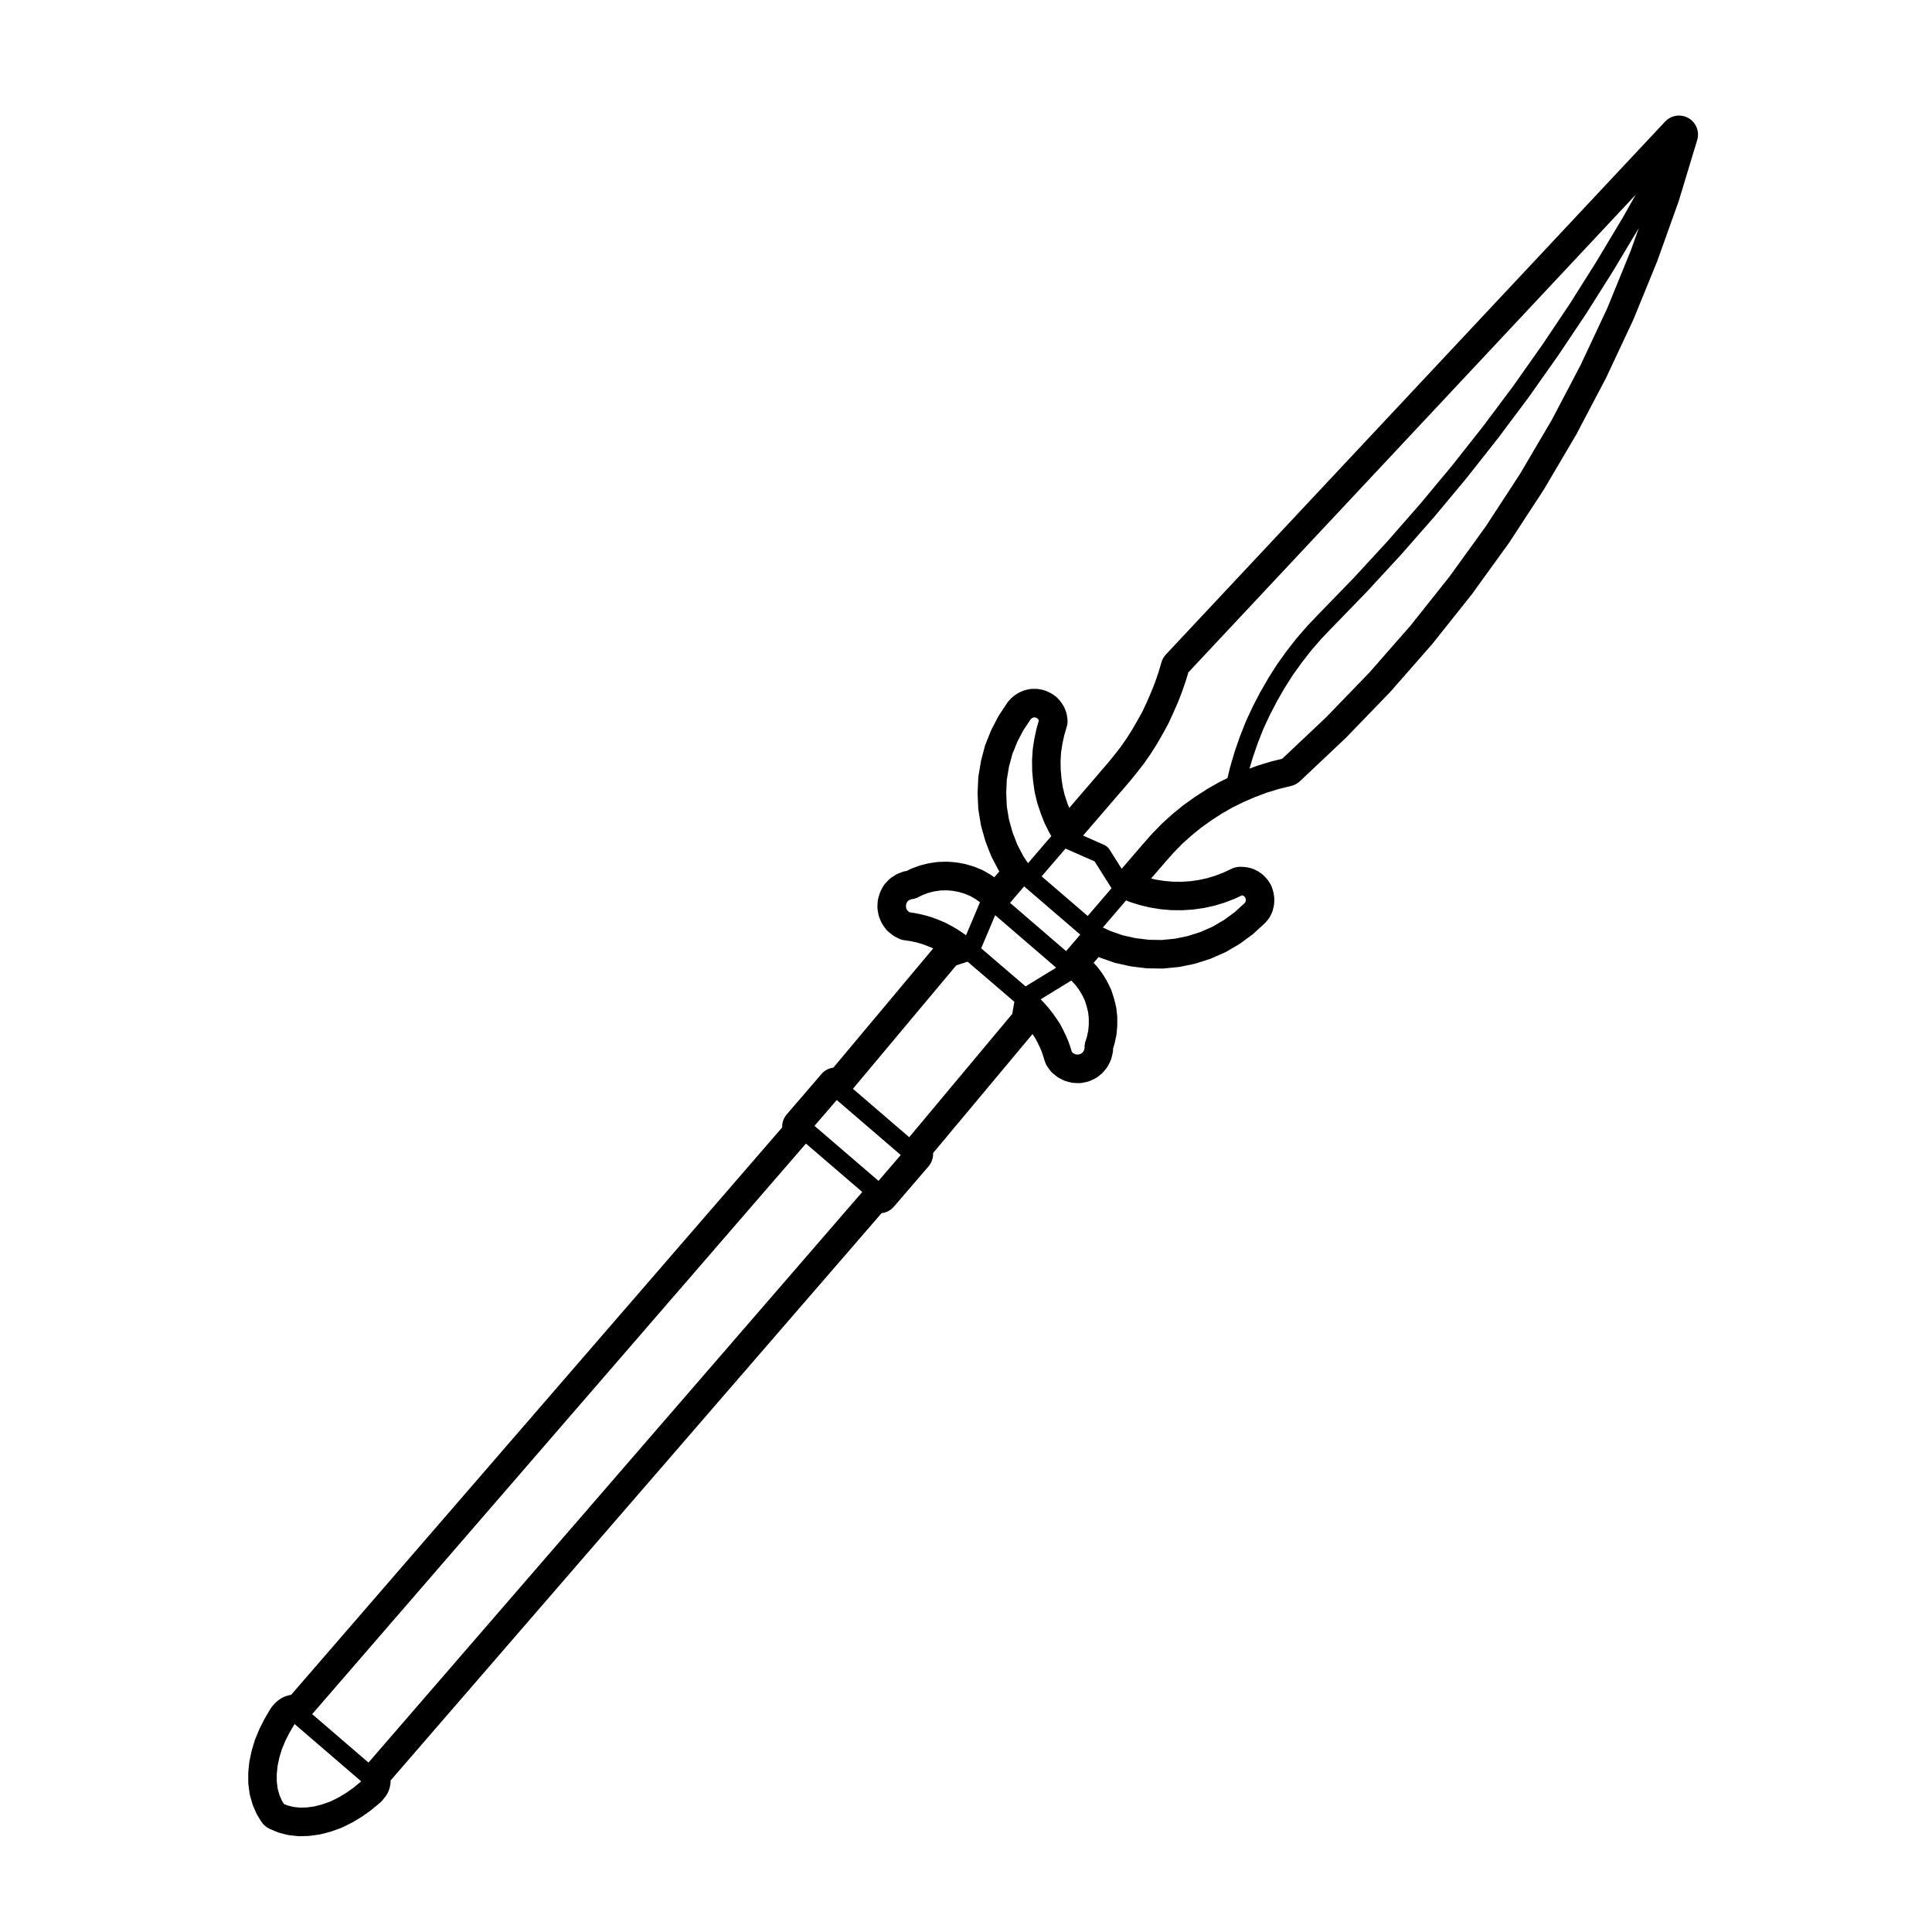<?xml version="1.0" encoding="UTF-8"?>
<!-- Uploaded to: ICON Repo, www.svgrepo.com, Generator: ICON Repo Mixer Tools -->
<svg fill="#000000" width="800px" height="800px" version="1.1" viewBox="144 144 512 512" xmlns="http://www.w3.org/2000/svg">
 <path d="m210.12 619.14c0.031 0.242 0.082 0.473 0.141 0.707l0.57 2.035c0.059 0.215 0.133 0.422 0.223 0.629l0.785 1.84c0.098 0.227 0.207 0.441 0.332 0.656l1.031 1.672c0.535 0.883 1.336 1.57 2.273 1.984l1.82 0.785c0.246 0.105 0.5 0.195 0.754 0.266l1.984 0.516c0.23 0.059 0.469 0.102 0.707 0.125l2.086 0.227c0.188 0.02 0.367 0.031 0.551 0.031h0.137l2.144-0.059c0.188-0.012 0.367-0.02 0.551-0.051l2.266-0.312c0.188-0.023 0.379-0.066 0.559-0.109l2.324-0.59c0.145-0.039 0.297-0.09 0.438-0.137l2.387-0.848c0.176-0.066 0.352-0.137 0.523-0.223l2.324-1.137c0.133-0.059 0.262-0.125 0.387-0.207l2.262-1.359c0.105-0.066 0.207-0.133 0.309-0.203l2.207-1.559c0.105-0.074 0.211-0.152 0.312-0.242l2.152-1.785c0.25-0.203 0.48-0.434 0.68-0.68l0.238-0.293 0.312-0.395 0.109-0.121c0.207-0.25 0.395-0.523 0.551-0.805l0.172-0.312c0.145-0.266 0.273-0.551 0.367-0.848l0.109-0.344c0.082-0.238 0.137-0.48 0.18-0.719l0.055-0.312c0.051-0.289 0.074-0.57 0.074-0.863v-0.25l130.12-150.35c1.27-0.137 2.43-0.754 3.266-1.723l9.176-10.676c0.871-1.023 1.27-2.293 1.211-3.531l26.34-31.527 0.156 0.215 0.598 0.926 0.629 1.184 0.598 1.246 0.453 1.055 0.441 1.301 0.395 1.293c0.156 0.508 0.383 0.988 0.691 1.426l0.578 0.82c0.266 0.379 0.578 0.719 0.938 1.012l0.797 0.645c0.289 0.23 0.59 0.43 0.918 0.594l0.898 0.453c0.324 0.168 0.66 0.293 1.004 0.383l0.961 0.246c0.363 0.102 0.734 0.145 1.113 0.16l1.023 0.035h0.156c0.352 0 0.699-0.039 1.043-0.105l0.953-0.203c0.371-0.082 0.734-0.195 1.082-0.359l0.906-0.414c0.352-0.168 0.691-0.371 0.992-0.613l0.797-0.625c0.297-0.227 0.559-0.492 0.797-0.785l0.621-0.766c0.238-0.289 0.434-0.59 0.598-0.922l0.453-0.91c0.168-0.344 0.297-0.707 0.383-1.074l0.238-0.992c0.102-0.383 0.137-0.777 0.137-1.168v-0.215l0.344-1.082c0.051-0.152 0.09-0.312 0.117-0.469l0.395-1.84c0.039-0.203 0.07-0.398 0.09-0.605l0.156-1.859c0.02-0.145 0.02-0.297 0.02-0.441v-1.898c0-0.188-0.012-0.371-0.031-0.559l-0.207-1.875c-0.031-0.223-0.07-0.438-0.117-0.648l-0.465-1.84c-0.031-0.105-0.059-0.215-0.09-0.316l-0.57-1.785c-0.082-0.23-0.168-0.457-0.277-0.676l-0.836-1.723c-0.07-0.133-0.137-0.262-0.215-0.387l-0.973-1.617c-0.09-0.145-0.176-0.293-0.289-0.43l-1.125-1.496c-0.125-0.168-0.266-0.316-0.402-0.469l-0.68-0.699 1.328-1.543c0.145 0.07 0.309 0.133 0.465 0.188l3.562 1.246c0.188 0.066 0.371 0.121 0.559 0.16l3.688 0.82c0.156 0.035 0.324 0.066 0.492 0.086l3.738 0.453c0.176 0.02 0.352 0.035 0.527 0.035l3.727 0.059h0.082c0.168 0 0.332-0.004 0.492-0.023l3.797-0.371c0.176-0.016 0.352-0.047 0.527-0.082l3.68-0.762c0.176-0.035 0.352-0.082 0.523-0.137l3.613-1.16c0.168-0.055 0.332-0.117 0.492-0.191l3.465-1.527c0.176-0.082 0.344-0.168 0.516-0.266l3.231-1.898c0.145-0.086 0.289-0.176 0.422-0.277l3.059-2.238c0.145-0.109 0.297-0.227 0.422-0.352l2.777-2.543c0.137-0.125 0.277-0.262 0.395-0.402l0.523-0.598c0.289-0.316 0.523-0.676 0.711-1.059l0.344-0.68c0.176-0.363 0.312-0.746 0.402-1.137l0.168-0.734c0.059-0.266 0.102-0.539 0.117-0.812l0.039-0.734c0.02-0.316 0.012-0.637-0.031-0.945l-0.102-0.766c-0.039-0.312-0.105-0.613-0.207-0.91l-0.207-0.727c-0.125-0.387-0.309-0.762-0.523-1.113l-0.402-0.645c-0.145-0.246-0.324-0.48-0.523-0.695l-0.504-0.562c-0.246-0.273-0.516-0.516-0.805-0.73l-0.629-0.449c-0.258-0.188-0.527-0.344-0.816-0.48l-0.672-0.312c-0.371-0.176-0.766-0.301-1.18-0.383l-0.734-0.141c-0.246-0.047-0.492-0.074-0.746-0.086l-0.785-0.031c-0.07 0-0.137-0.004-0.207-0.004-0.73 0-1.457 0.16-2.125 0.469l-2.273 1.062-2.176 0.836-2.168 0.656-2.223 0.484-2.231 0.312-2.293 0.145-2.281-0.02-2.281-0.191-2.301-0.367-1.211-0.293 3.664-4.246 2.242-2.543 2.293-2.344 2.449-2.215 2.559-2.082 2.816-2.012 2.695-1.742 2.852-1.637 2.973-1.461 3.059-1.32 3.078-1.148 3.168-0.969 3.316-0.816c0.848-0.207 1.621-0.629 2.262-1.23l12.121-11.438 11.77-12.172 11.141-12.699 10.52-13.211 9.891-13.688 9.25-14.16 8.57-14.551 7.871-14.969 7.176-15.297c0.039-0.074 0.07-0.156 0.102-0.23l6.297-15.434 5.688-15.898 4.891-16.172c0.68-2.238-0.277-4.648-2.301-5.82-0.785-0.453-1.664-0.676-2.519-0.676-1.359 0-2.695 0.551-3.68 1.594l-132.3 141.23c-0.539 0.574-0.938 1.266-1.16 2.016l-0.836 2.832-0.898 2.578-1.016 2.57-1.102 2.535-1.133 2.438-1.352 2.457-1.406 2.445-1.484 2.348-1.57 2.242-1.664 2.144-1.789 2.195-1.84 2.141-8.363 9.73-0.465-1.176-0.734-2.215-0.523-2.176-0.332-2.273-0.207-2.309-0.039-2.312 0.133-2.227 0.344-2.262 0.492-2.281 0.691-2.379c0.207-0.695 0.258-1.422 0.145-2.137l-0.117-0.766c-0.051-0.371-0.145-0.742-0.289-1.098l-0.277-0.707c-0.125-0.316-0.289-0.629-0.473-0.918l-0.402-0.621c-0.137-0.211-0.289-0.414-0.453-0.598l-0.516-0.57c-0.324-0.367-0.711-0.684-1.125-0.945l-0.691-0.418c-0.215-0.133-0.441-0.25-0.68-0.348l-0.672-0.289c-0.324-0.137-0.672-0.242-1.012-0.309l-0.746-0.141c-0.309-0.059-0.629-0.09-0.945-0.09h-0.785c-0.395 0-0.777 0.047-1.16 0.137l-0.734 0.176c-0.332 0.082-0.648 0.191-0.961 0.332l-0.672 0.312c-0.277 0.125-0.527 0.277-0.777 0.441l-0.629 0.441c-0.289 0.203-0.539 0.422-0.777 0.676l-0.516 0.539c-0.188 0.207-0.363 0.422-0.523 0.656l-2.098 3.148c-0.102 0.152-0.188 0.301-0.277 0.465l-1.742 3.34c-0.082 0.145-0.145 0.301-0.215 0.453l-1.406 3.512c-0.082 0.191-0.145 0.383-0.203 0.578l-0.957 3.656c-0.039 0.156-0.074 0.312-0.102 0.473l-0.621 3.738c-0.035 0.203-0.055 0.398-0.066 0.598l-0.168 3.762c-0.004 0.152-0.004 0.297 0 0.449l0.168 3.762c0.012 0.203 0.031 0.402 0.066 0.598l0.621 3.738c0.031 0.188 0.07 0.367 0.117 0.543l1.027 3.621c0.039 0.152 0.102 0.301 0.145 0.453l1.367 3.512c0.07 0.176 0.145 0.344 0.238 0.516l1.742 3.34c0.082 0.145 0.156 0.293 0.258 0.43l-1.328 1.547-0.785-0.555c-0.125-0.09-0.266-0.176-0.402-0.258l-1.641-0.941c-0.195-0.109-0.402-0.211-0.613-0.297l-1.754-0.707c-0.145-0.059-0.301-0.109-0.453-0.156l-1.812-0.539c-0.172-0.055-0.352-0.098-0.535-0.125l-1.863-0.336c-0.168-0.031-0.336-0.055-0.516-0.066l-1.863-0.141c-0.125-0.012-0.258-0.016-0.383-0.016h-0.152l-1.934 0.059c-0.195 0.004-0.395 0.023-0.59 0.051l-1.863 0.277c-0.16 0.023-0.324 0.055-0.484 0.098l-1.812 0.453c-0.18 0.047-0.363 0.105-0.535 0.168l-1.75 0.648c-0.16 0.059-0.324 0.133-0.484 0.211l-0.973 0.484-0.207 0.031c-0.422 0.059-0.832 0.172-1.219 0.332l-0.906 0.371c-0.289 0.117-0.562 0.266-0.828 0.434l-0.863 0.559c-0.359 0.23-0.684 0.516-0.973 0.832l-0.676 0.742c-0.297 0.328-0.551 0.691-0.75 1.078l-0.453 0.875c-0.141 0.281-0.262 0.578-0.352 0.883l-0.289 0.961c-0.109 0.387-0.18 0.781-0.203 1.184l-0.051 1.02c-0.016 0.363 0.004 0.727 0.066 1.082l0.168 0.992c0.066 0.387 0.176 0.762 0.328 1.125l0.383 0.91c0.137 0.324 0.309 0.637 0.516 0.922l0.57 0.816c0.262 0.379 0.574 0.715 0.934 1.008l0.797 0.656c0.262 0.211 0.535 0.398 0.832 0.555l0.852 0.453c0.52 0.277 1.078 0.457 1.652 0.539l1.438 0.207 1.379 0.281 1.109 0.281 1.25 0.395 1.273 0.484 1.125 0.473 0.102 0.051-26.449 31.594c-1.23 0.156-2.363 0.762-3.176 1.715l-9.18 10.672c-0.863 0.996-1.258 2.238-1.215 3.461l-130.12 150.36c-0.102 0.02-0.195 0.035-0.297 0.055l-0.277 0.059c-0.168 0.035-0.336 0.086-0.504 0.137l-0.34 0.113c-0.328 0.105-0.648 0.246-0.953 0.422l-0.289 0.168c-0.133 0.082-0.266 0.156-0.387 0.246l-0.289 0.207c-0.152 0.105-0.301 0.215-0.438 0.344l-0.289 0.258c-0.176 0.152-0.344 0.324-0.492 0.504l-0.227 0.262-0.238 0.281c-0.18 0.215-0.344 0.449-0.492 0.691l-1.41 2.387c-0.055 0.098-0.105 0.18-0.152 0.281l-1.238 2.43c-0.059 0.109-0.109 0.23-0.16 0.352l-1.027 2.469c-0.07 0.156-0.125 0.324-0.176 0.492l-0.734 2.457c-0.047 0.137-0.082 0.277-0.105 0.414l-0.516 2.438c-0.035 0.176-0.059 0.352-0.082 0.523l-0.238 2.379c-0.016 0.168-0.023 0.332-0.023 0.504v2.293c0 0.215 0.016 0.438 0.047 0.656zm222.42-203.66-0.137 1.594-0.332 1.602-0.527 1.676c-0.031 0.117-0.02 0.238-0.039 0.352-0.02 0.137-0.082 0.258-0.082 0.398v0.695l-0.102 0.422-0.195 0.395-0.277 0.344-0.324 0.25-0.395 0.18-0.371 0.082-0.441-0.012-0.434-0.109-0.414-0.211-0.312-0.258-0.137-0.195-0.332-1.098c0-0.016-0.02-0.023-0.02-0.047-0.012-0.016 0-0.031-0.012-0.047l-0.504-1.473c-0.012-0.031-0.039-0.051-0.051-0.082-0.012-0.031-0.012-0.07-0.02-0.102l-0.629-1.445c-0.012-0.02-0.02-0.031-0.031-0.051-0.012-0.016-0.012-0.039-0.02-0.055l-0.68-1.391c0-0.012-0.012-0.02-0.02-0.031-0.012-0.012 0-0.031-0.012-0.039l-0.734-1.387c-0.02-0.039-0.059-0.066-0.082-0.102-0.02-0.039-0.02-0.082-0.039-0.105l-0.855-1.301c-0.012-0.02-0.02-0.023-0.031-0.039s-0.012-0.035-0.031-0.051l-0.906-1.27c-0.012-0.02-0.031-0.023-0.039-0.039-0.012-0.016-0.02-0.031-0.031-0.051l-0.953-1.219c-0.012-0.012-0.031-0.02-0.039-0.031-0.012-0.02-0.02-0.047-0.031-0.059l-1.031-1.195c-0.012-0.02-0.039-0.023-0.059-0.047-0.02-0.02-0.02-0.051-0.039-0.07l-1.004-1.027 8.105-4.969 1.082 1.125 0.926 1.223 0.875 1.457 0.699 1.426 0.492 1.562 0.395 1.578 0.176 1.582zm-6.012-19.422-14.855-12.793 3.738-4.363 14.867 12.785zm25.02-11.109c0.051 0.004 0.105 0.004 0.156 0.012 0.012 0 0.02 0.012 0.031 0.012l2.656 0.223c0.07 0.004 0.117 0.004 0.188 0.004l2.656 0.023h0.031c0.051 0 0.102 0 0.156-0.004l2.664-0.172c0.02 0 0.031-0.004 0.039-0.012 0.051 0 0.102 0 0.145-0.012l2.609-0.367c0.02 0 0.039-0.016 0.051-0.016 0.051-0.004 0.102-0.004 0.137-0.016l2.609-0.562c0.031-0.004 0.051-0.023 0.082-0.035 0.039-0.012 0.082-0.004 0.117-0.016l2.527-0.766c0.031-0.012 0.051-0.031 0.082-0.039 0.031-0.012 0.07-0.004 0.102-0.02l2.508-0.961c0.031-0.012 0.051-0.039 0.082-0.051s0.051-0.004 0.082-0.016l1.867-0.871 0.246 0.047 0.176 0.086 0.215 0.152 0.168 0.195 0.125 0.195 0.059 0.195 0.039 0.312-0.012 0.293-0.059 0.223-0.059 0.125-0.215 0.25-2.59 2.367-2.797 2.047-3.031 1.785-3.199 1.414-3.356 1.078-3.418 0.711-3.512 0.344-3.457-0.055-3.523-0.43-3.375-0.75-3.336-1.164-1.941-0.906 6.152-7.184 0.805 0.332c0.039 0.012 0.07 0.004 0.102 0.02 0.039 0.012 0.059 0.039 0.09 0.051l2.481 0.789c0.039 0.012 0.082 0.004 0.105 0.016 0.031 0.004 0.051 0.023 0.082 0.035l2.609 0.625c0.039 0.012 0.09 0.004 0.125 0.016 0.02 0.004 0.039 0.02 0.059 0.02zm126.77-180.6c0-0.012 0.012-0.012 0.02-0.02l0.02-0.031-2.176 6.082-6.238 15.301-7.074 15.074v0.004l-7.656 14.574-8.395 14.262-9.062 13.891-9.633 13.332-10.352 13.012-10.863 12.391-11.543 11.941-11.582 10.926-2.816 0.691c-0.031 0.004-0.039 0.02-0.07 0.031-0.02 0.004-0.039 0-0.07 0.004l-3.445 1.047c-0.02 0.004-0.039 0.023-0.059 0.035-0.031 0.004-0.051 0-0.082 0.012l-2.106 0.781 0.887-2.996 1.352-3.906 1.457-3.691 1.703-3.641 1.91-3.68 1.996-3.461 2.168-3.414 2.363-3.289 2.488-3.203 2.637-3.043 2.816-2.953s0.012 0 0.012-0.004l9.281-9.566c0.012-0.012 0.02-0.023 0.031-0.035 0-0.004 0.012-0.004 0.012-0.012l9.062-9.824c0.012-0.004 0.012-0.016 0.012-0.023 0.012-0.012 0.02-0.012 0.031-0.02l8.785-10.02c0.012-0.004 0.012-0.02 0.012-0.023 0.012-0.012 0.031-0.012 0.031-0.02l8.559-10.281c0.012-0.012 0.012-0.023 0.02-0.035 0-0.004 0.012-0.012 0.02-0.016l8.258-10.469c0.012-0.012 0.012-0.02 0.02-0.031 0.012-0.012 0.02-0.012 0.02-0.02l7.992-10.68c0.012-0.012 0.012-0.023 0.012-0.035 0.012-0.004 0.02-0.012 0.031-0.02l7.691-10.898c0.012-0.012 0.012-0.02 0.02-0.035 0-0.004 0.012-0.012 0.02-0.016l7.422-11.074c0.012-0.012 0.012-0.023 0.02-0.035 0.012-0.012 0.02-0.012 0.02-0.02l7.125-11.301c0.012-0.012 0.012-0.02 0.012-0.031 0.012-0.004 0.02-0.012 0.02-0.016l6.856-11.438c-0.008-0.043-0.008-0.055 0.004-0.066zm-136.86 148.98c0.012 0 0.012 0 0.012-0.004l1.918-2.242c0.012-0.012 0.012-0.02 0.02-0.031 0-0.004 0.012-0.012 0.02-0.016l1.859-2.293c0.012-0.004 0.012-0.016 0.02-0.023 0-0.012 0.02-0.012 0.02-0.02l1.82-2.348c0.012-0.02 0.02-0.047 0.031-0.066 0.012-0.016 0.031-0.02 0.039-0.035l1.703-2.434c0.012-0.02 0.012-0.047 0.031-0.066 0.012-0.016 0.02-0.02 0.031-0.035l1.594-2.519c0.012-0.016 0.012-0.039 0.02-0.055 0.012-0.012 0.02-0.016 0.031-0.023l1.465-2.551c0.012-0.012 0.012-0.02 0.012-0.031 0.012-0.004 0.02-0.012 0.02-0.02l1.426-2.606c0.012-0.031 0.012-0.066 0.031-0.098 0.012-0.023 0.039-0.031 0.051-0.055l1.238-2.695c0.012-0.012 0.012-0.023 0.012-0.035 0-0.004 0.012-0.004 0.012-0.012l1.188-2.715c0.012-0.02 0-0.039 0.012-0.055 0.012-0.016 0.02-0.02 0.031-0.035l1.074-2.746c0.012-0.02 0-0.039 0.012-0.059 0-0.012 0.02-0.02 0.02-0.031l0.973-2.805c0.012-0.023 0.012-0.051 0.012-0.082 0.012-0.016 0.02-0.02 0.031-0.035l0.672-2.258 118.56-126.59-3.523 6.227-6.836 11.402-7.082 11.246-7.359 10.969-7.672 10.871-7.941 10.617-8.207 10.398-8.559 10.281-8.734 9.969-8.961 9.723s0 0.004-0.012 0.004l-9.281 9.566c0 0.004 0 0.012-0.012 0.016l-2.891 3.031c-0.012 0.016-0.02 0.035-0.031 0.051-0.02 0.016-0.039 0.02-0.051 0.039l-2.715 3.144c-0.02 0.016-0.02 0.039-0.031 0.055-0.02 0.016-0.039 0.023-0.059 0.047l-2.559 3.285c-0.012 0.012-0.012 0.031-0.02 0.047-0.012 0.016-0.031 0.02-0.039 0.035l-2.43 3.394c-0.02 0.02-0.02 0.047-0.031 0.07-0.02 0.02-0.039 0.031-0.059 0.055l-2.207 3.488c-0.012 0.016-0.012 0.035-0.02 0.051 0 0.016-0.02 0.02-0.031 0.035l-2.098 3.621c-0.012 0.016-0.012 0.035-0.012 0.051-0.02 0.02-0.039 0.031-0.051 0.051l-1.918 3.703c-0.012 0.016 0 0.035-0.012 0.055-0.012 0.016-0.02 0.023-0.031 0.039l-1.762 3.773c-0.012 0.023-0.012 0.055-0.02 0.082-0.012 0.023-0.031 0.035-0.039 0.059l-1.535 3.875c0 0.016 0 0.031-0.012 0.051 0 0.02-0.02 0.031-0.031 0.051l-1.359 3.941c-0.012 0.02 0 0.039-0.012 0.066-0.012 0.016-0.02 0.031-0.031 0.051l-1.168 3.988c-0.012 0.02 0 0.035-0.012 0.055 0 0.023-0.02 0.039-0.031 0.066l-0.699 2.902-2.168 1.062c-0.02 0.012-0.039 0.035-0.059 0.051-0.031 0.016-0.059 0.012-0.082 0.023l-3.109 1.785c-0.02 0.012-0.031 0.035-0.051 0.051-0.02 0.012-0.039 0.012-0.059 0.02l-3.012 1.949c-0.02 0.012-0.02 0.023-0.039 0.035-0.02 0.012-0.039 0.016-0.059 0.023l-2.941 2.102c-0.02 0.016-0.031 0.047-0.051 0.059-0.031 0.016-0.051 0.016-0.07 0.035l-2.785 2.262c-0.012 0.016-0.02 0.035-0.039 0.051s-0.039 0.02-0.059 0.035l-2.664 2.414c-0.02 0.016-0.02 0.039-0.039 0.059-0.02 0.016-0.051 0.02-0.07 0.039l-2.488 2.543c-0.02 0.016-0.02 0.039-0.039 0.059-0.02 0.016-0.039 0.02-0.051 0.035l-2.371 2.691c-0.012 0.004-0.012 0.012-0.012 0.012 0 0.004-0.012 0.004-0.012 0.012l-5.707 6.625-3.344-5.301c-0.039-0.07-0.105-0.105-0.156-0.172-0.105-0.133-0.215-0.246-0.344-0.359-0.137-0.117-0.277-0.215-0.434-0.301-0.059-0.035-0.105-0.098-0.176-0.125l-5.773-2.539zm-15.09 15.562 7.715 3.391 4.481 7.106-6.309 7.359-12.211-10.5zm-15.57-18.145 0.57-3.465 0.918-3.422 1.289-3.219 1.641-3.144 1.898-2.84 0.195-0.207 0.238-0.168 0.238-0.109 0.195-0.047h0.258l0.258 0.051 0.258 0.109 0.195 0.117 0.137 0.16 0.156 0.242 0.059 0.16-0.578 2v0.086c-0.012 0.031-0.031 0.055-0.039 0.086l-0.559 2.606c-0.012 0.031 0 0.059 0 0.09-0.012 0.02-0.02 0.039-0.031 0.059l-0.402 2.637c0 0.039 0.012 0.074 0.012 0.109-0.012 0.039-0.031 0.074-0.031 0.117l-0.168 2.664c0 0.035 0.02 0.059 0.02 0.098 0 0.035-0.02 0.066-0.02 0.102l0.039 2.691c0 0.031 0.02 0.059 0.02 0.09 0.012 0.035-0.012 0.059-0.012 0.098l0.238 2.629c0.012 0.023 0.02 0.039 0.02 0.066 0.012 0.023-0.012 0.051 0 0.074l0.383 2.637c0.012 0.047 0.039 0.074 0.039 0.117 0.012 0.035 0 0.07 0.012 0.105l0.621 2.606c0.012 0.039 0.039 0.07 0.051 0.105 0.012 0.035 0 0.066 0.012 0.102l0.855 2.551c0 0.016 0.02 0.023 0.031 0.039 0.012 0.023 0 0.055 0.012 0.086l0.961 2.457c0.012 0.031 0.051 0.039 0.059 0.07 0.02 0.047 0.02 0.098 0.039 0.141l1.188 2.379c0.012 0.02 0.039 0.031 0.051 0.051 0.012 0.031 0.012 0.059 0.031 0.09l0.453 0.777-6.172 7.18-1.219-1.82-1.621-3.113-1.25-3.219-0.961-3.422-0.57-3.449-0.156-3.488zm-3.066 35.789 16.156 13.906-8.098 4.961-11.77-10.09zm-16.457 0.695c-0.023-0.004-0.047-0.031-0.07-0.035l-1.527-0.48c-0.031-0.012-0.055 0-0.086-0.012-0.023-0.004-0.039-0.023-0.066-0.031l-1.477-0.367c-0.02-0.004-0.035 0-0.055 0-0.02 0-0.035-0.016-0.055-0.02l-1.531-0.312c-0.023-0.004-0.051 0.004-0.07 0-0.031-0.004-0.051-0.02-0.082-0.023l-1.152-0.168-0.219-0.129-0.328-0.273-0.227-0.316-0.168-0.398-0.074-0.438 0.02-0.418 0.133-0.453 0.191-0.367 0.242-0.262 0.379-0.246 0.398-0.168 0.699-0.102c0.176-0.023 0.324-0.109 0.492-0.172 0.098-0.035 0.191-0.02 0.281-0.066l1.598-0.797 1.484-0.555 1.547-0.387 1.598-0.238 1.672-0.051 1.578 0.121 1.602 0.293 1.586 0.469 1.465 0.594 1.387 0.789 1.266 0.891-3.703 8.758-1.203-0.848c-0.016-0.012-0.031-0.012-0.039-0.02-0.02-0.012-0.023-0.023-0.039-0.035l-1.316-0.848c-0.023-0.016-0.051-0.016-0.074-0.031-0.02-0.012-0.031-0.035-0.055-0.047l-1.352-0.762c-0.016-0.004-0.023-0.004-0.039-0.012-0.016-0.012-0.023-0.023-0.039-0.031l-1.359-0.707c-0.035-0.016-0.07-0.016-0.105-0.031-0.031-0.016-0.051-0.039-0.082-0.055l-1.48-0.625c-0.016-0.004-0.031 0-0.047-0.012-0.016-0.004-0.023-0.02-0.039-0.023l-1.41-0.535c-0.004-0.004-0.023 0.004-0.047-0.008zm6.137 12.605 3.012-0.977 12.391 10.629-0.551 3.195-27.312 32.688-14.922-12.828zm-31.664 35.68 16.957 14.574-5.891 6.852-16.965-14.574zm-8.168 11.543 14.93 12.832-130.86 151.21-14.922-12.836zm-140.23 167.06 0.207-2.086 0.453-2.18 0.676-2.258 0.953-2.293 1.125-2.207 1.305-2.203 17.645 15.18-0.062 0.062-1.91 1.582-2.012 1.422-2.117 1.27-2.082 1.02-2.16 0.766-2.07 0.527-1.961 0.266-1.859 0.055-1.734-0.191-1.602-0.406-0.918-0.398-0.516-0.828-0.66-1.547-0.473-1.684-0.227-1.852z"/>
</svg>